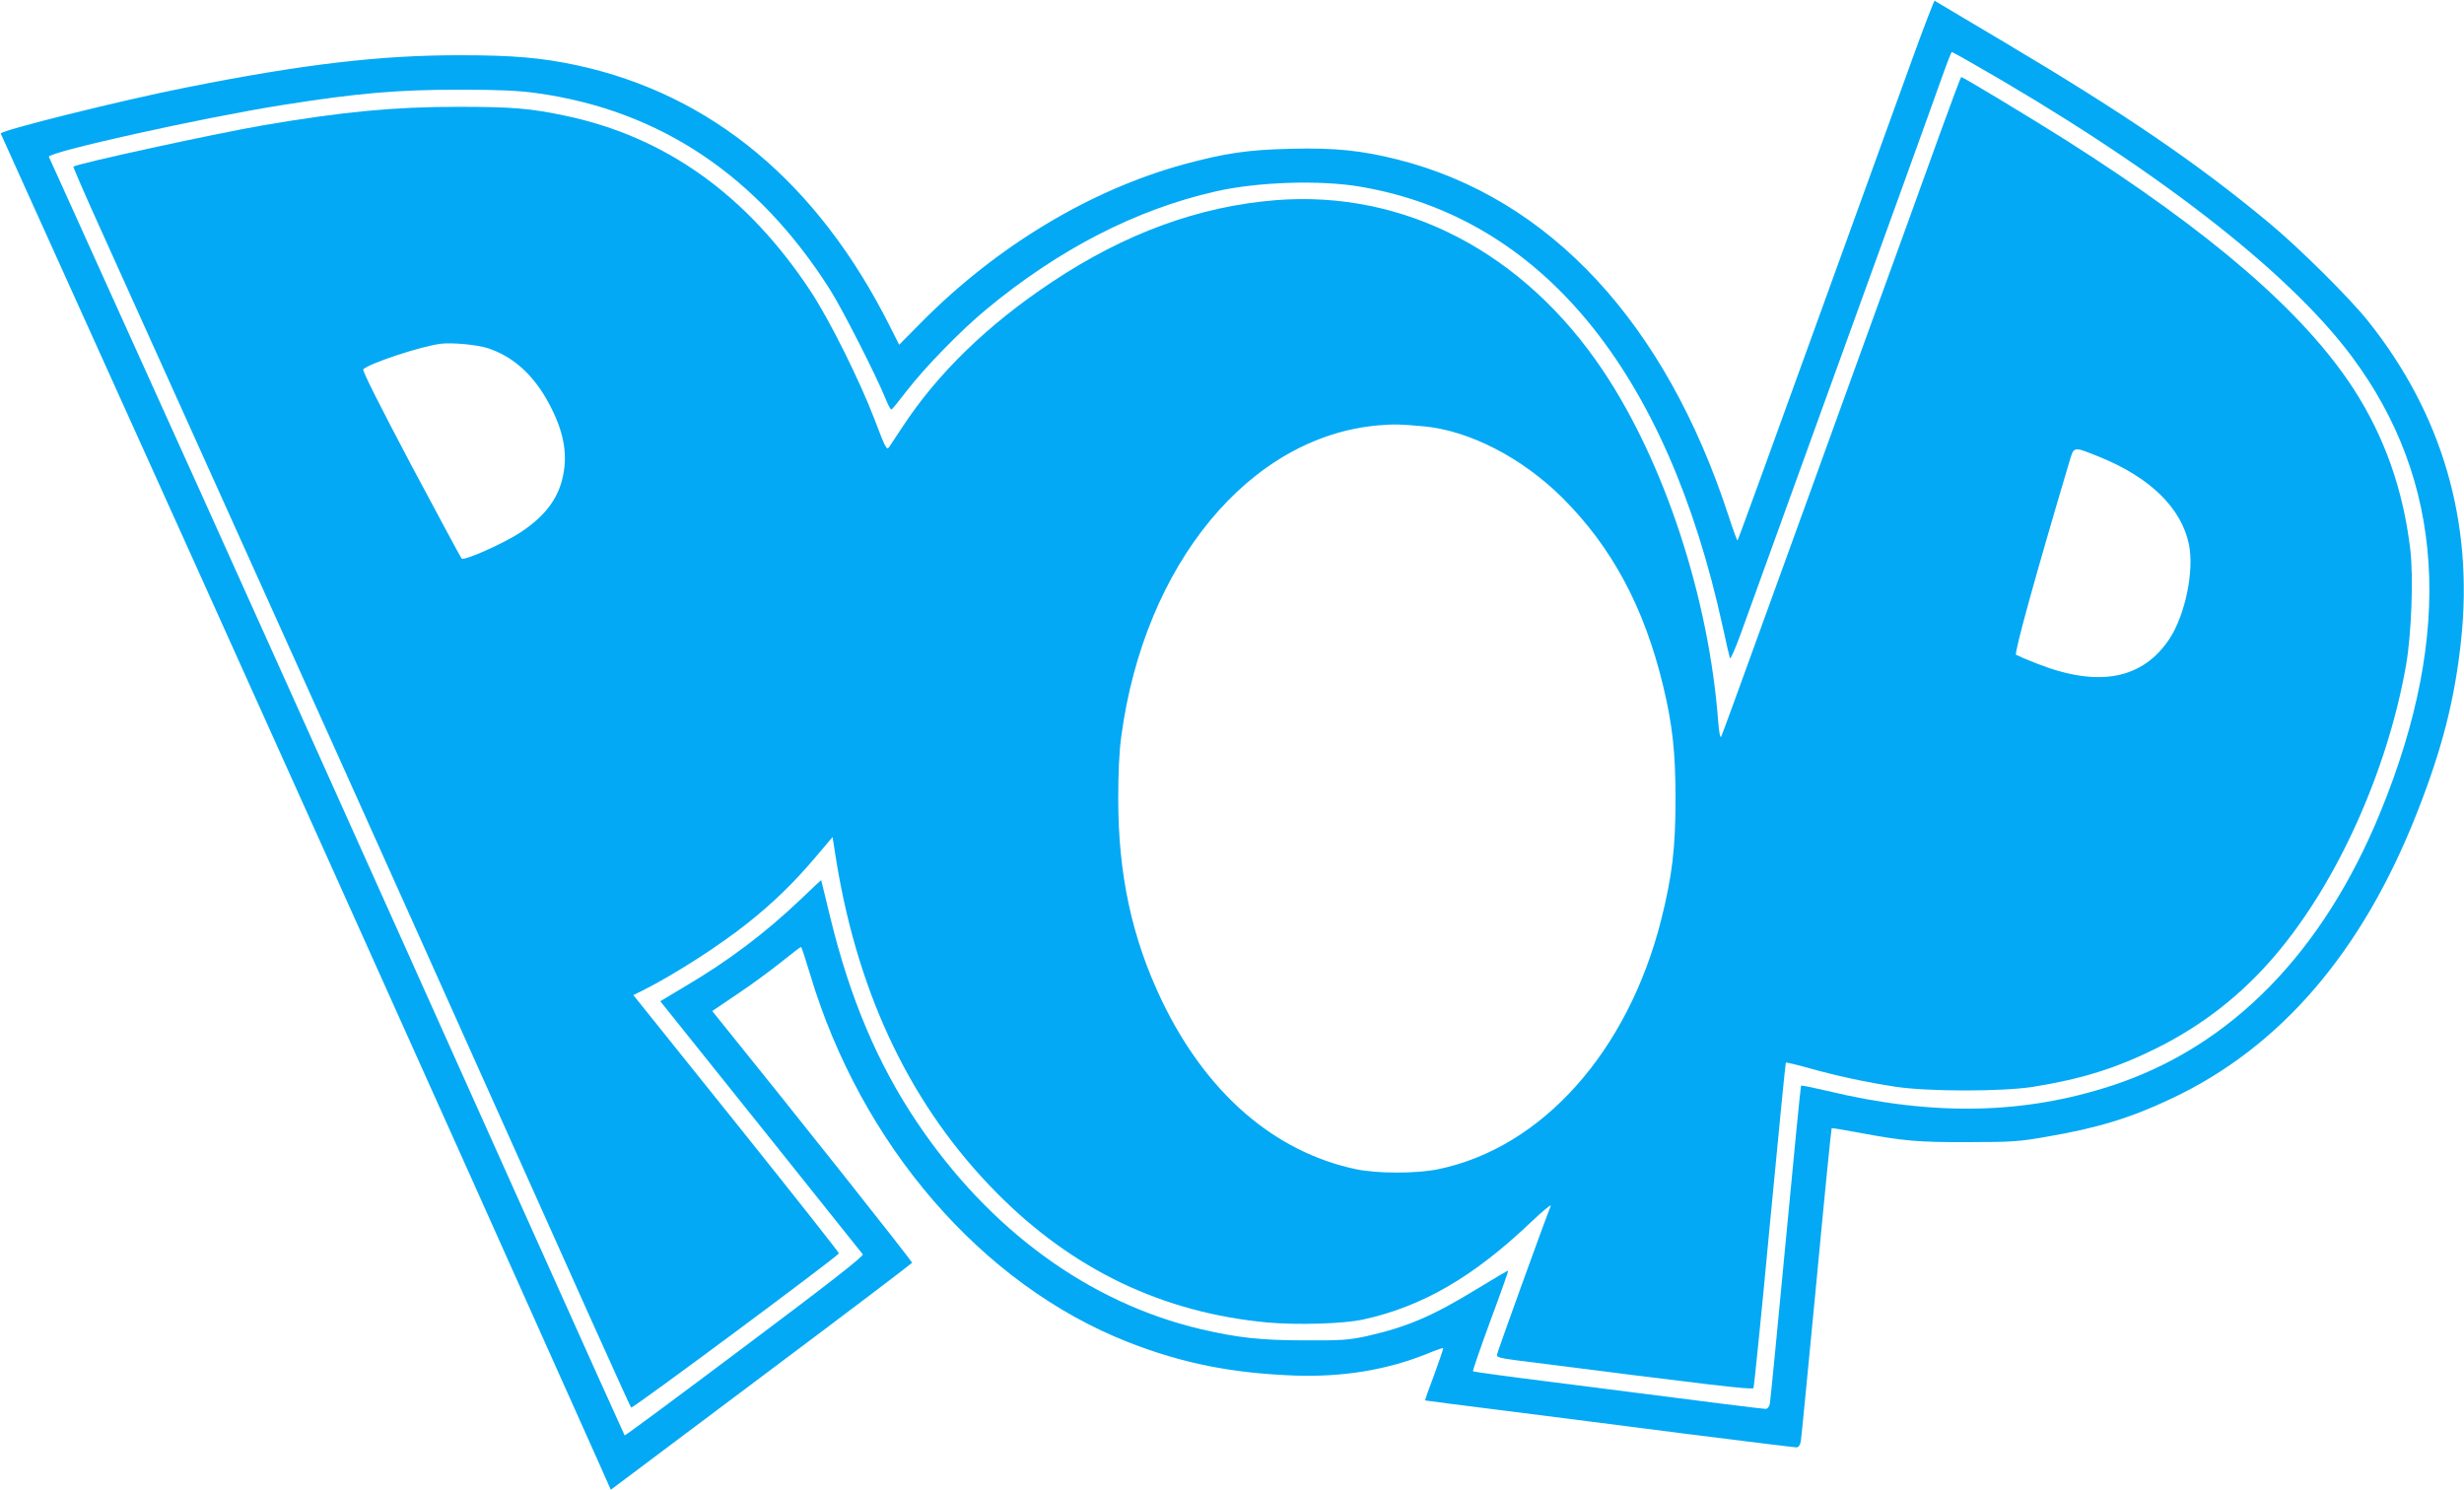 <?xml version="1.0" standalone="no"?>
<!DOCTYPE svg PUBLIC "-//W3C//DTD SVG 20010904//EN"
 "http://www.w3.org/TR/2001/REC-SVG-20010904/DTD/svg10.dtd">
<svg version="1.0" xmlns="http://www.w3.org/2000/svg"
 width="1280pt" height="774pt" viewBox="0 0 1280 774"
 preserveAspectRatio="xMidYMid meet">
<g transform="translate(0,774) scale(0.1,-0.1)"
fill="#03a9f4" stroke="none">
<path d="M9928 7417 c-64 -177 -230 -635 -368 -1017 -376 -1039 -530 -1464
-534 -1468 -2 -1 -22 52 -44 120 -327 1008 -930 1659 -1721 1859 -186 47 -327
62 -556 56 -222 -5 -342 -23 -556 -81 -486 -133 -972 -426 -1361 -819 l-117
-118 -47 93 c-374 747 -927 1208 -1628 1359 -183 39 -330 52 -601 52 -419 1
-823 -47 -1430 -168 -338 -67 -968 -224 -961 -239 2 -6 179 -396 391 -866 740
-1635 1960 -4348 2710 -6027 l68 -153 31 23 c17 13 369 277 781 586 413 309
751 566 753 570 2 7 -601 767 -1005 1267 l-33 41 127 86 c71 47 173 122 228
166 55 44 103 81 106 81 3 0 24 -64 47 -141 265 -887 893 -1614 1652 -1912
283 -111 541 -162 870 -174 246 -8 473 29 680 112 46 19 86 33 87 31 2 -2 -19
-63 -46 -137 -28 -73 -49 -134 -48 -135 1 -1 187 -25 412 -53 226 -29 655 -83
955 -122 300 -38 553 -69 562 -69 11 0 19 11 23 32 3 18 39 391 81 828 41 437
77 796 79 798 2 2 63 -8 137 -22 234 -44 311 -51 573 -50 225 0 266 3 407 28
264 45 437 98 648 198 566 267 989 759 1273 1478 134 339 199 595 232 905 65
613 -98 1173 -482 1655 -93 118 -362 385 -518 514 -371 308 -747 565 -1380
941 -192 114 -352 209 -355 211 -3 1 -58 -142 -122 -319z m306 1 c943 -537
1649 -1082 1983 -1530 482 -647 532 -1432 149 -2367 -299 -731 -775 -1217
-1391 -1420 -458 -151 -932 -161 -1482 -29 -73 17 -134 30 -137 27 -2 -2 -38
-368 -80 -814 -42 -445 -79 -822 -82 -838 -3 -16 -12 -27 -22 -27 -16 0 -242
28 -1122 141 -217 27 -396 52 -398 54 -3 2 38 120 90 262 53 142 94 259 93
261 -2 2 -74 -41 -161 -94 -234 -143 -363 -198 -574 -246 -93 -20 -130 -23
-320 -22 -229 0 -354 14 -545 59 -579 137 -1097 516 -1472 1075 -204 304 -347
642 -449 1060 -26 107 -48 196 -48 197 -1 1 -48 -44 -106 -99 -186 -177 -375
-320 -608 -457 l-122 -73 37 -46 c48 -59 1003 -1253 1015 -1269 7 -8 -169
-146 -612 -478 -342 -257 -623 -465 -625 -463 -2 2 -219 485 -483 1073 -1008
2247 -1586 3534 -2162 4805 -188 415 -343 760 -346 765 -11 24 800 204 1211
269 398 63 601 80 925 80 205 0 306 -5 399 -18 640 -89 1148 -430 1523 -1021
66 -105 239 -445 289 -568 12 -31 26 -56 30 -55 4 2 40 46 80 98 92 120 284
317 413 423 375 311 776 518 1189 612 217 50 543 61 754 25 939 -160 1592
-953 1883 -2290 17 -80 34 -152 37 -160 2 -8 27 48 55 125 28 77 189 523 358
990 384 1060 635 1753 691 1912 24 68 46 123 48 123 2 0 45 -23 95 -52z"/>
<path d="M10073 7033 c-61 -170 -242 -670 -403 -1113 -160 -443 -388 -1073
-507 -1400 -118 -327 -218 -601 -222 -608 -5 -8 -11 26 -15 75 -48 646 -279
1350 -599 1828 -412 615 -1033 938 -1700 885 -398 -32 -782 -172 -1162 -425
-333 -221 -595 -475 -778 -755 -31 -47 -62 -93 -69 -104 -12 -16 -20 0 -73
140 -76 201 -237 525 -336 674 -329 497 -750 798 -1269 908 -184 39 -277 47
-560 47 -334 0 -595 -25 -1007 -95 -251 -43 -973 -200 -992 -216 -1 -1 45
-110 104 -241 59 -131 273 -605 475 -1053 754 -1671 964 -2139 1218 -2705 919
-2052 1094 -2441 1101 -2448 7 -7 1073 785 1079 801 1 4 -239 308 -533 675
l-535 667 53 26 c164 83 394 231 541 348 132 105 238 208 346 335 l95 112 21
-133 c116 -700 393 -1273 833 -1717 394 -398 860 -621 1404 -672 156 -14 394
-7 497 15 308 67 575 222 874 507 60 57 106 95 102 84 -39 -98 -279 -763 -280
-775 -1 -11 21 -17 89 -26 1019 -130 1238 -156 1244 -146 3 6 42 388 85 849
44 461 81 840 83 842 1 2 54 -10 115 -27 147 -42 304 -75 453 -98 169 -26 553
-26 715 -1 255 41 434 97 645 202 238 119 439 276 612 479 323 377 587 963
683 1516 27 158 38 453 21 595 -37 311 -134 586 -295 835 -257 396 -737 811
-1491 1290 -178 113 -538 330 -547 330 -2 0 -54 -138 -115 -307z m-7539 -1102
c124 -41 223 -126 300 -256 84 -145 114 -265 95 -384 -20 -130 -89 -227 -225
-317 -86 -57 -293 -149 -306 -136 -4 4 -122 224 -264 490 -158 299 -253 487
-247 493 31 31 299 120 403 133 61 7 189 -5 244 -23z m4862 -406 c237 -22 510
-163 718 -369 259 -257 428 -572 526 -981 48 -199 64 -345 64 -585 0 -255 -17
-399 -74 -627 -173 -687 -620 -1187 -1160 -1298 -112 -23 -316 -23 -425 0
-426 90 -779 396 -1010 877 -155 325 -226 653 -226 1048 0 132 5 248 16 325
120 895 667 1557 1335 1615 83 7 114 6 236 -5z m3513 -160 c261 -106 423 -265
462 -453 28 -136 -18 -362 -99 -488 -139 -213 -369 -258 -687 -133 -55 21
-105 43 -112 47 -11 7 104 422 276 1000 26 86 17 84 160 27z"/>
</g>
</svg>
